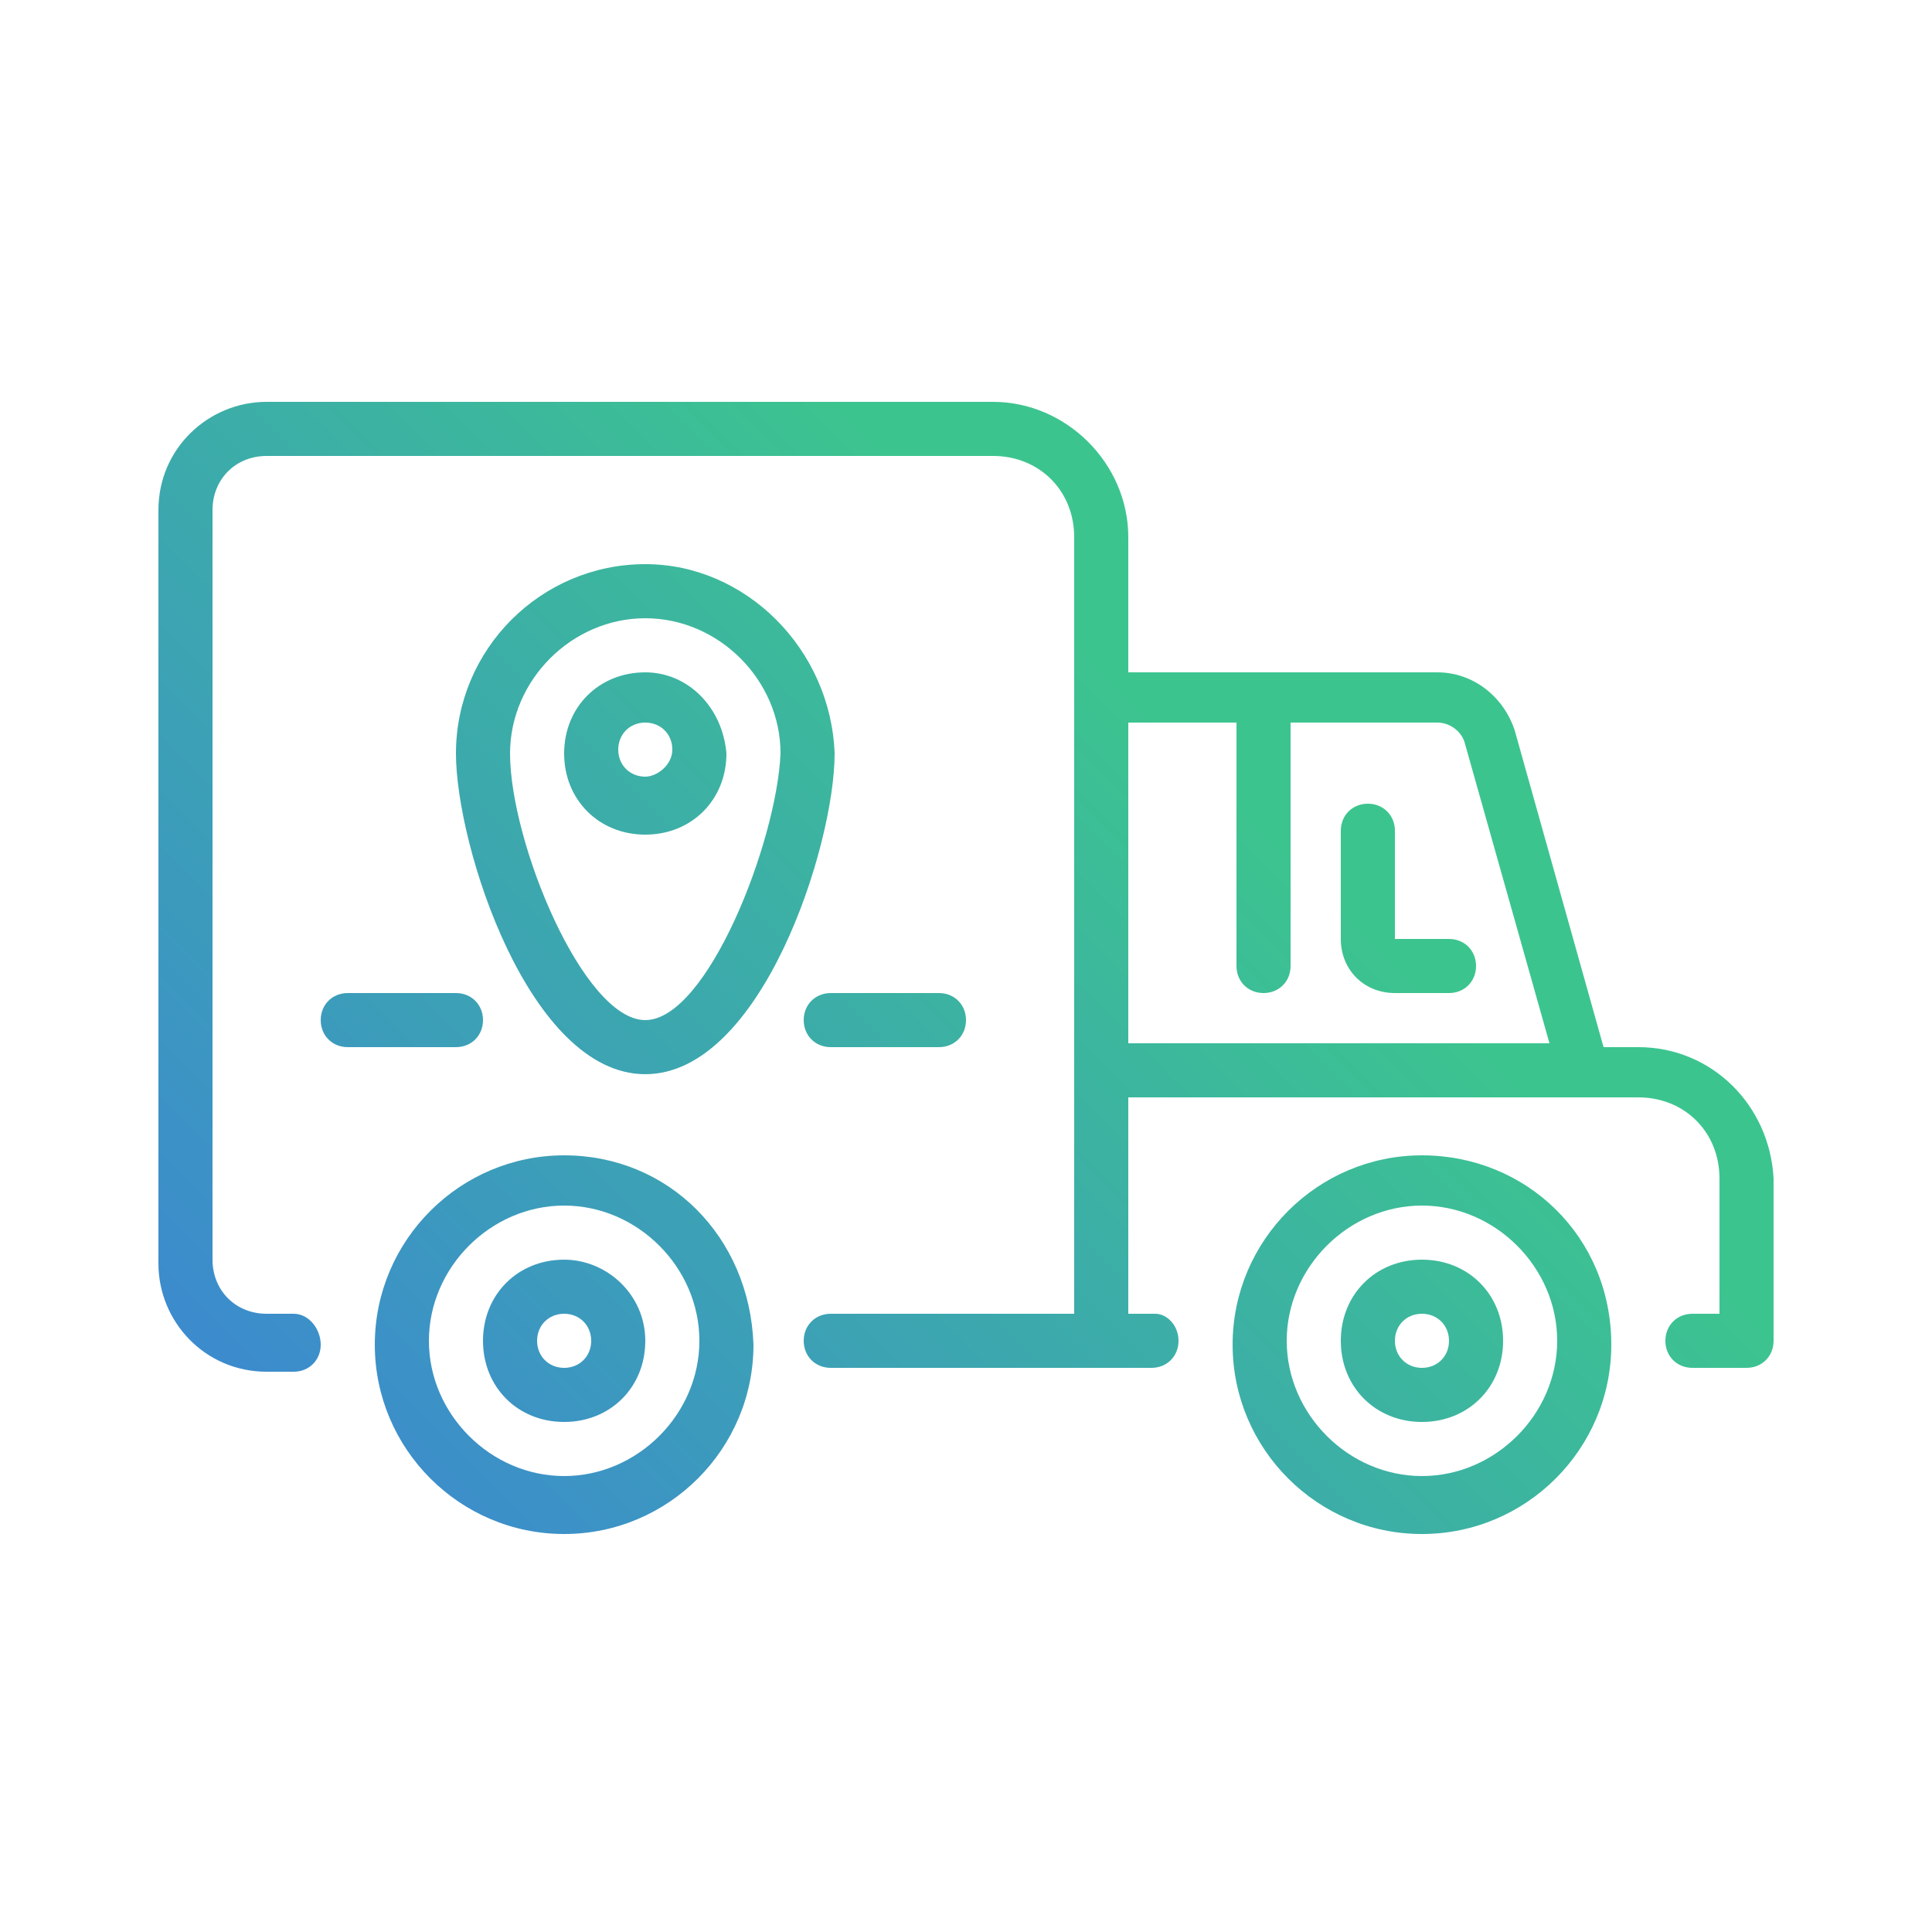 <?xml version="1.0" encoding="utf-8"?>
<!-- Generator: Adobe Illustrator 25.0.0, SVG Export Plug-In . SVG Version: 6.00 Build 0)  -->
<svg version="1.1" xmlns="http://www.w3.org/2000/svg" xmlns:xlink="http://www.w3.org/1999/xlink" x="0px" y="0px" width="50px"
	 height="50px" viewBox="0 0 50 50" style="enable-background:new 0 0 50 50;" xml:space="preserve">
<style type="text/css">
	.st0{opacity:0.5;}
	.st1{fill:url(#SVGID_1_);}
	.st2{fill:url(#SVGID_2_);}
	.st3{fill:url(#SVGID_3_);}
	.st4{fill:url(#SVGID_4_);}
	.st5{fill:url(#SVGID_5_);}
	.st6{fill:url(#SVGID_6_);}
	.st7{fill:url(#SVGID_7_);}
	.st8{fill:url(#SVGID_8_);}
	.st9{fill:url(#SVGID_9_);}
	.st10{fill:url(#SVGID_10_);}
	.st11{fill:url(#SVGID_11_);}
	.st12{fill:url(#SVGID_12_);}
	.st13{fill:url(#SVGID_13_);}
	.st14{fill:url(#SVGID_14_);}
	.st15{fill:url(#SVGID_15_);}
	.st16{fill:url(#SVGID_16_);}
	.st17{fill-rule:evenodd;clip-rule:evenodd;fill:url(#SVGID_17_);}
	.st18{fill-rule:evenodd;clip-rule:evenodd;fill:url(#SVGID_18_);}
	.st19{fill:url(#SVGID_19_);}
</style>
<g class="st0">
	<g id="Layer_1">
	</g>
</g>
<g>
	<g>
		<linearGradient id="SVGID_1_" gradientUnits="userSpaceOnUse" x1="0.474" y1="48.831" x2="30.369" y2="18.937">
			<stop  offset="0" style="stop-color:#3C71EA"/>
			<stop  offset="1" style="stop-color:#3CC48F"/>
		</linearGradient>
		<path class="st1" d="M14.6,29.9c-2.7,0-4.9,2.2-4.9,4.9c0,2.7,2.2,4.9,4.9,4.9s4.9-2.2,4.9-4.9C19.4,32,17.3,29.9,14.6,29.9z
			 M14.6,38.2c-1.9,0-3.5-1.6-3.5-3.5c0-1.9,1.6-3.5,3.5-3.5s3.5,1.6,3.5,3.5C18.1,36.6,16.5,38.2,14.6,38.2z"/>
		<linearGradient id="SVGID_2_" gradientUnits="userSpaceOnUse" x1="7.013" y1="55.371" x2="36.908" y2="25.476">
			<stop  offset="0" style="stop-color:#3C71EA"/>
			<stop  offset="1" style="stop-color:#3CC48F"/>
		</linearGradient>
		<path class="st2" d="M14.6,32.6c-1.2,0-2.1,0.9-2.1,2.1s0.9,2.1,2.1,2.1s2.1-0.9,2.1-2.1S15.7,32.6,14.6,32.6z M14.6,35.4
			c-0.4,0-0.7-0.3-0.7-0.7s0.3-0.7,0.7-0.7s0.7,0.3,0.7,0.7S15,35.4,14.6,35.4z M36.8,29.9c-2.7,0-4.9,2.2-4.9,4.9
			c0,2.7,2.2,4.9,4.9,4.9c2.7,0,4.9-2.2,4.9-4.9C41.7,32,39.5,29.9,36.8,29.9z M36.8,38.2c-1.9,0-3.5-1.6-3.5-3.5
			c0-1.9,1.6-3.5,3.5-3.5c1.9,0,3.5,1.6,3.5,3.5C40.3,36.6,38.7,38.2,36.8,38.2z"/>
		<linearGradient id="SVGID_3_" gradientUnits="userSpaceOnUse" x1="1.749" y1="50.107" x2="31.644" y2="20.212">
			<stop  offset="0" style="stop-color:#3C71EA"/>
			<stop  offset="1" style="stop-color:#3CC48F"/>
		</linearGradient>
		<path class="st3" d="M36.8,32.6c-1.2,0-2.1,0.9-2.1,2.1s0.9,2.1,2.1,2.1s2.1-0.9,2.1-2.1S38,32.6,36.8,32.6z M36.8,35.4
			c-0.4,0-0.7-0.3-0.7-0.7s0.3-0.7,0.7-0.7s0.7,0.3,0.7,0.7S37.2,35.4,36.8,35.4z M37.5,24.3h-1.4v-2.8c0-0.4-0.3-0.7-0.7-0.7
			s-0.7,0.3-0.7,0.7v2.8c0,0.8,0.6,1.4,1.4,1.4h1.4c0.4,0,0.7-0.3,0.7-0.7S37.9,24.3,37.5,24.3z M16.7,14.6c-2.7,0-4.9,2.2-4.9,4.9
			l0,0c0,2.4,1.9,8.3,4.9,8.3s4.9-5.9,4.9-8.3C21.5,16.8,19.3,14.6,16.7,14.6L16.7,14.6z M16.7,26.4c-1.6,0-3.5-4.6-3.5-6.9
			c0-1.9,1.6-3.5,3.5-3.5s3.5,1.6,3.5,3.5C20.1,21.8,18.3,26.4,16.7,26.4z"/>
		<linearGradient id="SVGID_4_" gradientUnits="userSpaceOnUse" x1="-2.969" y1="45.388" x2="26.925" y2="15.493">
			<stop  offset="0" style="stop-color:#3C71EA"/>
			<stop  offset="1" style="stop-color:#3CC48F"/>
		</linearGradient>
		<path class="st4" d="M16.7,17.4c-1.2,0-2.1,0.9-2.1,2.1c0,1.2,0.9,2.1,2.1,2.1s2.1-0.9,2.1-2.1C18.7,18.3,17.8,17.4,16.7,17.4z
			 M16.7,20.1c-0.4,0-0.7-0.3-0.7-0.7s0.3-0.7,0.7-0.7s0.7,0.3,0.7,0.7S17,20.1,16.7,20.1z M20.8,26.4c0,0.4,0.3,0.7,0.7,0.7h2.8
			c0.4,0,0.7-0.3,0.7-0.7s-0.3-0.7-0.7-0.7h-2.8C21.1,25.7,20.8,26,20.8,26.4z M12.5,26.4c0-0.4-0.3-0.7-0.7-0.7H9
			c-0.4,0-0.7,0.3-0.7,0.7s0.3,0.7,0.7,0.7h2.8C12.2,27.1,12.5,26.8,12.5,26.4z"/>
		<linearGradient id="SVGID_5_" gradientUnits="userSpaceOnUse" x1="8.455618e-02" y1="48.442" x2="29.979" y2="18.547">
			<stop  offset="0" style="stop-color:#3C71EA"/>
			<stop  offset="1" style="stop-color:#3CC48F"/>
		</linearGradient>
		<path class="st5" d="M42.4,27.1h-0.9l-2.3-8.2c-0.3-0.9-1.1-1.5-2-1.5h-8v-3.5c0-1.9-1.6-3.5-3.5-3.5H6.9c-1.5,0-2.8,1.2-2.8,2.8
			v19.5c0,1.5,1.2,2.8,2.8,2.8h0.7c0.4,0,0.7-0.3,0.7-0.7S8,34,7.6,34H6.9c-0.8,0-1.4-0.6-1.4-1.4V13.2c0-0.8,0.6-1.4,1.4-1.4h18.8
			c1.2,0,2.1,0.9,2.1,2.1V34h-6.3c-0.4,0-0.7,0.3-0.7,0.7s0.3,0.7,0.7,0.7h8.3c0.4,0,0.7-0.3,0.7-0.7S30.2,34,29.9,34h-0.7v-5.6
			h13.2c1.2,0,2.1,0.9,2.1,2.1V34h-0.7c-0.4,0-0.7,0.3-0.7,0.7s0.3,0.7,0.7,0.7h1.4c0.4,0,0.7-0.3,0.7-0.7v-4.2
			C45.8,28.6,44.3,27.1,42.4,27.1z M29.2,18.7h2.8V25c0,0.4,0.3,0.7,0.7,0.7s0.7-0.3,0.7-0.7v-6.3h3.8c0.3,0,0.6,0.2,0.7,0.5
			l2.2,7.8H29.2V18.7z"/>
	</g>
</g>
</svg>

